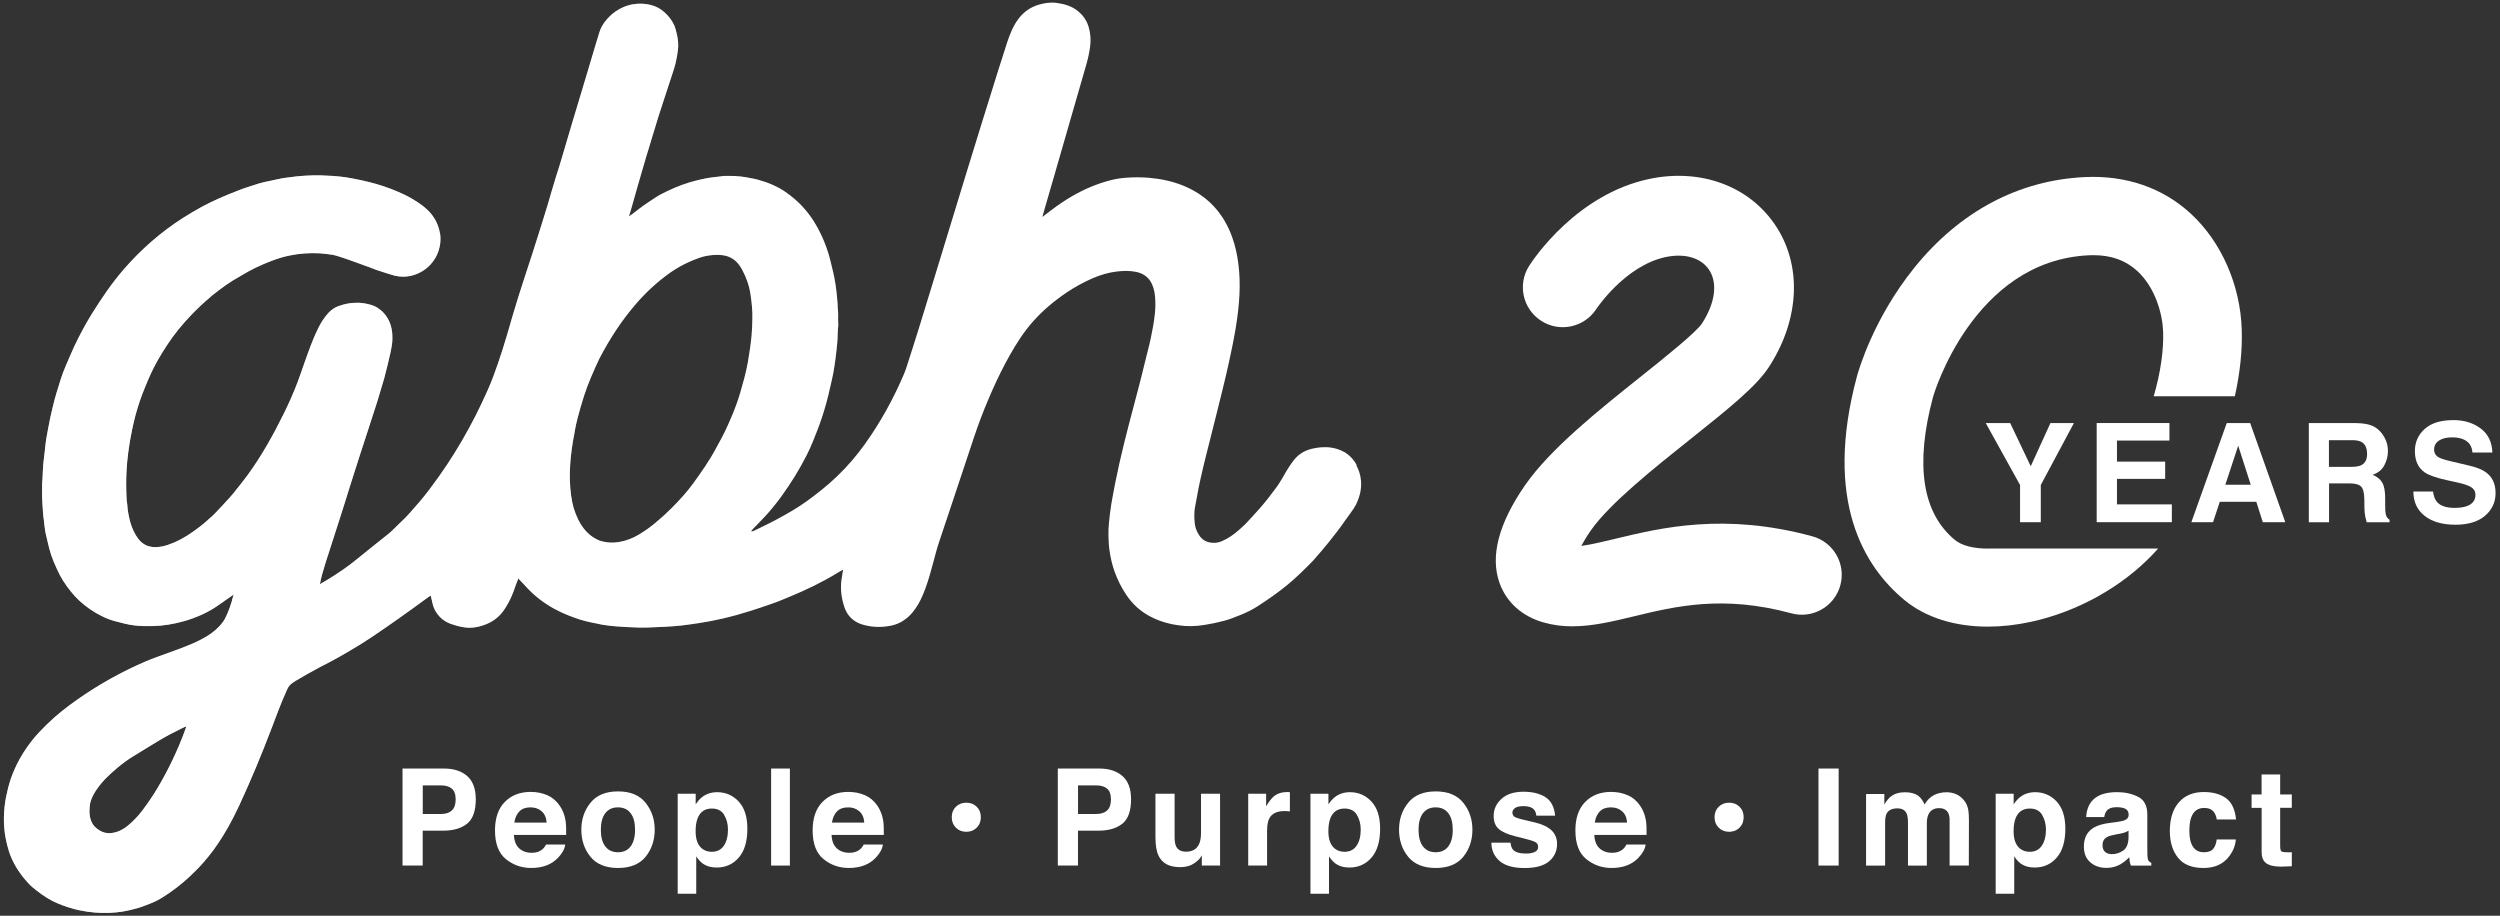 <?xml version="1.0" encoding="UTF-8"?> <svg xmlns="http://www.w3.org/2000/svg" xmlns:i="http://ns.adobe.com/AdobeIllustrator/10.0/" xmlns:xlink="http://www.w3.org/1999/xlink" id="Layer_1" data-name="Layer 1" version="1.1" viewBox="0 0 445 163"><rect x="0" y="0" width="445" height="163" fill="#333333" stroke="none"/><defs><style> .cls-1 { fill: url(#linear-gradient); } .cls-1, .cls-2 { stroke-width: 0px; } .cls-2 { fill: #fff; } .cls-3 { mask: url(#mask); } </style><linearGradient id="linear-gradient" x1=".81" y1="81.5" x2="242.38" y2="81.5" gradientUnits="userSpaceOnUse"><stop offset=".14" stop-color="#fff"></stop><stop offset=".91" stop-color="#000" stop-opacity="0"></stop></linearGradient><mask id="mask" x=".81" y=".5" width="241.57" height="162" maskUnits="userSpaceOnUse"><path class="cls-1" d="M241.5,82.78c-.22-.41-.49-.8-.8-1.15-.25-.29-.51-.53-.78-.74-.22-.17-.44-.32-.68-.45-1.69-.95-3.48-.84-3.48-.84,0,0,0,0,0,0-.41,0-.82.03-1.24.09-.2.03-.4.07-.59.1-1.44.27-2.66.9-3.58,2.06-.36.45-.69.92-1,1.41-.36.56-.68,1.13-1.01,1.71-.42.72-.86,1.43-1.37,2.09-.85,1.12-1.69,2.25-2.63,3.31-.87.99-1.77,1.97-2.68,2.93-.14.15-.29.27-.44.41-.21.19-.43.39-.64.58-.95.85-1.98,1.58-3.16,2.07-.65.27-1.32.33-2.02.21-.89-.15-1.53-.63-2-1.37-.41-.64-.67-1.34-.74-2.1-.11-1.09-.12-2.18.13-3.26.07-.31.13-.62.18-.93.44-2.61,1.05-5.18,1.69-7.75.67-2.68,1.36-5.35,2.02-8.03.7-2.85,1.43-5.69,2.05-8.55.44-2.02.87-4.05,1.21-6.09.33-1.99.58-3.98.68-6,.09-1.87.04-3.74-.2-5.6-.21-1.6-.55-3.18-1.1-4.69-1.55-4.32-4.43-7.41-8.7-9.15-1.98-.81-4.07-1.23-6.2-1.41-1.32-.11-2.65-.09-3.97,0-.89.06-1.77.19-2.64.41-2.5.63-4.85,1.63-7.07,2.93-1.22.71-2.39,1.51-3.52,2.36h0c-.28.22-.52.4-.73.56-.07.06-.15.12-.22.17-.04.03-.07.05-.11.08-.42.33-.62.48-.62.48.08-.3.25-.93.25-.93h0c.69-2.38,1.38-4.76,2.07-7.14,1.84-6.38,3.68-12.76,5.52-19.14.29-1.02.52-2.06.66-3.12.15-1.16.08-2.29-.24-3.42-.33-1.17-.98-2.13-1.93-2.9-1.09-.89-2.37-1.26-3.73-1.45-1.1-.16-2.17,0-3.24.31-1.43.42-2.59,1.22-3.51,2.38-.5.64-.91,1.33-1.24,2.06-.34.73-.62,1.49-.87,2.25-.52,1.61-1.04,3.23-1.55,4.85-3.98,12.67-7.85,25.38-11.72,38.08-1.54,5.06-3.09,10.12-4.73,15.15-.09.27-.19.54-.3.81-1.89,4.47-4.21,8.69-7.03,12.64-1.46,2.04-3.09,3.94-4.9,5.68-1.72,1.66-3.59,3.14-5.53,4.54-1.64,1.18-3.39,2.17-5.16,3.13-1.31.72-2.68,1.33-4.01,2.01-.15.08-.32.13-.48.18-.04.01-.1-.02-.15-.05,0,0,0-.06.01-.07.09-.11.18-.22.28-.32.8-.83,1.62-1.64,2.39-2.49.96-1.07,1.87-2.19,2.71-3.35,1.67-2.31,3.17-4.73,4.46-7.27.77-1.52,1.39-3.09,2-4.68.58-1.53,1.09-3.09,1.52-4.67.23-.86.45-1.72.64-2.6.19-.87.42-1.73.58-2.61.17-.93.31-1.87.43-2.81.13-.94.22-1.89.31-2.83.09-.94.03-1.9.16-2.84.01-.08,0-.17,0-.26-.03-.57-.04-1.15-.01-1.72,0-.2-.02-.4-.03-.6-.01-.2-.05-.4-.05-.6,0-.95-.14-1.89-.22-2.84-.05-.57-.15-1.14-.24-1.71-.19-1.28-.53-2.53-.83-3.79-.55-2.25-1.4-4.38-2.55-6.39-1.36-2.39-3.18-4.35-5.45-5.92-1.51-1.04-3.18-1.72-4.94-2.2-.69-.19-1.41-.29-2.11-.43-1.31-.25-2.63-.25-3.95-.23-.74.13-1.49.16-2.23.27-1.34.2-2.65.51-3.95.9-1.82.55-3.55,1.33-5.24,2.22-.18.09-.35.2-.52.31-1.06.69-2.12,1.38-3.13,2.15-.33.25-.66.5-.98.76-.05.04-.11.09-.18.14-.07.05-.14.11-.21.16-.02.02-.05.04-.08.05-.2.15-.37.26-.37.26.11-.3.3-.97.3-.97h0c.41-1.33.74-2.68,1.14-4.02.75-2.51,1.43-5.03,2.22-7.53.56-1.78,1.06-3.58,1.63-5.36.85-2.66,1.74-5.3,2.6-7.95.14-.44.28-.88.39-1.32.2-.84.36-1.69.46-2.54.05-.46.06-.92.02-1.38-.07-.78-.23-1.53-.44-2.28-.12-.45-.3-.87-.54-1.26-.51-.85-1.16-1.57-1.96-2.16-.36-.27-.76-.48-1.17-.64,0,0,0,0,0,0,0,0,0,0-.01,0-.09-.03-.17-.07-.26-.1-.11-.04-.22-.07-.33-.1-1.11-.31-3.6-.7-6.17.95-.1.06-.19.12-.28.18-.7.49-1.32,1.09-1.87,1.81-.44.58-.78,1.21-.99,1.9-.3.99-.6,1.98-.9,2.97-.31,1.02-.61,2.04-.91,3.06-.48,1.63-.97,3.25-1.46,4.88-.56,1.87-1.13,3.74-1.69,5.61-.51,1.71-1.01,3.42-1.51,5.13-.2.69-.41,1.38-.62,2.06-.46,1.48-.95,2.96-1.37,4.45-.69,2.46-1.47,4.9-2.23,7.34-.83,2.69-1.72,5.37-2.59,8.04-.71,2.16-1.4,4.32-2.04,6.5-.41,1.41-.81,2.82-1.23,4.22-.46,1.54-.95,3.08-1.47,4.6-.55,1.61-1.13,3.2-1.82,4.75-2.75,6.24-6.13,12.1-10.25,17.54-.1.14-.21.28-.31.41-1.02,1.36-2.13,2.64-3.27,3.9-.31.34-.61.69-.94,1.01-.76.75-1.52,1.49-2.29,2.23-.27.26-.56.5-.85.73-1.77,1.42-3.57,2.82-5.32,4.27-1.7,1.41-3.52,2.63-5.39,3.77,0,0-.01,0-.02.01-.49.3-1.27.75-1.27.75.03-.18.08-.41.14-.64,0-.01,0-.03,0-.04.01-.05.03-.11.04-.16.02-.06.03-.13.05-.19,0-.01,0-.02,0-.03.2-.79.2-.78.44-1.58h0c.17-.63.37-1.24.57-1.86,1.39-4.35,2.82-8.69,4.16-13.06.99-3.22,2.06-6.4,3.09-9.6.57-1.75,1.15-3.5,1.7-5.25.43-1.37.83-2.75,1.24-4.13.06-.19.1-.39.15-.58.37-1.45.75-2.89,1.05-4.36.16-.78.3-1.57.29-2.36.05-4.17-2.83-5.53-3.32-5.72-.12-.05-.24-.1-.36-.13-.69-.21-1.38-.36-2.09-.4,0,0,0,0,0,0,0,0-1.84-.16-3.64.52-.56.17-1.05.45-1.5.82-.07.05-.13.1-.19.16-.15.13-.26.24-.34.35-.39.42-.73.88-1.04,1.36-.46.73-.84,1.51-1.19,2.29-.58,1.29-1.07,2.6-1.55,3.93-.27.76-.53,1.52-.8,2.28-.29.81-.56,1.63-.87,2.44-.74,1.93-1.58,3.83-2.5,5.68-1.84,3.72-3.85,7.33-6.29,10.7-.47.65-.97,1.28-1.47,1.92-.73.93-1.45,1.86-2.27,2.71-.32.33-.61.68-.93,1.02-.51.54-1.02,1.09-1.55,1.62-.33.32-.7.6-1.03.91-.84.79-1.77,1.47-2.71,2.13-1.3.91-2.68,1.68-4.19,2.2-.88.31-1.77.49-2.71.43-.97-.06-1.78-.44-2.43-1.15-.23-.25-.44-.53-.62-.83-.45-.74-.81-1.53-1.04-2.36-.29-1.05-.51-2.12-.57-3.22,0-.17-.05-.34-.07-.51-.02-.23-.06-.46-.06-.69-.03-.78-.06-1.55-.06-2.33,0-.83.01-1.67.06-2.5.06-1.06.16-2.12.3-3.18.18-1.43.42-2.84.72-4.25.37-1.74.82-3.47,1.41-5.15.44-1.28.96-2.52,1.49-3.77.65-1.54,1.44-3.01,2.3-4.44,1.23-2.02,2.58-3.94,4.17-5.7,1.18-1.31,2.4-2.56,3.72-3.72.41-.36.82-.73,1.24-1.07,1.54-1.21,3.1-2.38,4.83-3.31.13-.07.25-.15.37-.22,1.6-.98,3.29-1.77,5.03-2.45,1.1-.43,2.23-.79,3.38-1.03,1.78-.38,3.58-.5,5.4-.41.58.03,1.14.13,1.71.18.46.04.91.13,1.35.27.74.23,1.48.47,2.21.73,1.17.41,2.33.83,3.49,1.26.43.16.85.32,1.27.49,1.08.38,3,.96,3.31,1.05.49.12,1.01.18,1.53.18.77,0,1.51-.13,2.19-.38,2.6-.92,4.47-3.41,4.47-6.35,0-.29-.02-.58-.06-.87-.03-.14-.06-.27-.1-.41-.02-.05-.02-.11-.03-.17-.15-.71-.43-1.37-.78-2-.18-.32-.38-.61-.59-.88-.49-.62-1.08-1.16-1.72-1.64-1.02-.75-2.1-1.41-3.25-1.95-1.56-.74-3.18-1.35-4.84-1.83-1.77-.51-3.57-.89-5.39-1.19-1.54-.25-3.09-.31-4.64-.37-.8-.03-1.61.02-2.41.05-.63.03-1.26.09-1.89.15-.51.05-1.02.15-1.54.2-.58.05-1.14.16-1.7.29-.39.09-.79.17-1.18.25-.73.15-1.47.29-2.18.51-1.23.39-2.47.77-3.68,1.24-2.22.87-4.43,1.78-6.53,2.93-1.11.61-2.2,1.25-3.27,1.93-3.98,2.54-7.5,5.62-10.59,9.18-2.1,2.42-3.89,5.06-5.59,7.77-.67,1.07-1.3,2.17-1.89,3.29-.45.87-.91,1.73-1.32,2.62-.53,1.15-1.02,2.32-1.52,3.48-.35.79-.65,1.6-.91,2.42-.5,1.59-1.01,3.18-1.39,4.8-.31,1.32-.62,2.63-.85,3.96-.12.68-.24,1.36-.37,2.04-.02.11-.03.23-.04.34-.08.74-.15,1.49-.25,2.23-.15,1.03-.25,2.05-.29,3.09-.02.43-.02.86-.06,1.29-.09.77-.06,1.55-.07,2.33-.01,1.09.07,2.18.14,3.27.02.32.05.63.08.95.08.66.18,1.31.24,1.97.04.46.13.91.23,1.36.11.51.24,1.01.35,1.51.33,1.46.78,2.89,1.44,4.24.04.08.07.16.1.24.64,1.52,1.53,2.9,2.57,4.18.45.56.94,1.1,1.46,1.58,1.21,1.12,2.56,2.05,4.04,2.78.75.37,1.52.68,2.33.89.59.15,1.17.31,1.75.45,1.04.25,2.09.38,3.16.42.63.02,1.26,0,1.89,0,1.82-.04,3.61-.35,5.36-.83,2.2-.61,4.28-1.52,6.17-2.82.83-.57,1.65-1.16,2.47-1.74,0,0,0,0,0,0l.34-.24s-.01.02-.1.31c-.34,1.38-.81,2.72-1.45,4-.12.23-.27.44-.42.65-.79,1.05-1.78,1.88-2.9,2.54-.79.46-1.61.89-2.46,1.25-1.46.62-2.93,1.18-4.43,1.7-1.38.49-2.77.98-4.11,1.56-4.18,1.81-8.14,4.03-11.88,6.64-1.96,1.37-3.84,2.84-5.55,4.52-.9.89-1.79,1.8-2.57,2.79-1.65,2.09-2.96,4.37-3.83,6.91-.36,1.07-.63,2.16-.84,3.25-.22,1.13-.34,2.27-.37,3.43-.03,1.36.07,2.7.35,4.03.16.73.32,1.46.55,2.17.62,1.89,1.63,3.55,2.91,5.05.52.61,1.07,1.21,1.73,1.68.12.08.22.18.33.27,1.16.91,2.38,1.71,3.75,2.27,1.25.51,2.53.93,3.86,1.21,1.76.37,3.53.52,5.32.45.75-.03,1.49-.1,2.23-.21.65-.09,1.3-.26,1.94-.41,1.1-.25,2.14-.65,3.18-1.07.75-.3,1.47-.67,2.15-1.1,1.73-1.09,3.35-2.34,4.84-3.74.82-.77,1.61-1.56,2.35-2.41.62-.72,1.23-1.45,1.79-2.21,1.84-2.52,3.34-5.24,4.65-8.06,2.07-4.46,3.95-9,5.7-13.6.87-2.28,1.7-4.58,2.72-6.81.29-.7.57-.98,1.04-1.33.16-.12.33-.23.51-.33,1.41-.83,2.83-1.66,4.28-2.42.61-.32,1.23-.62,1.84-.95,1.07-.56,2.11-1.17,3.16-1.77,1.42-.82,2.82-1.68,4.18-2.59,3.3-2.21,6.53-4.51,9.73-6.86.13-.09.25-.19.38-.28.12-.09.36-.26.51-.34,0,0,.06.26.15.68.06.27.12.54.18.81.2.86.62,1.61,1.22,2.25.56.6,1.23,1.03,2,1.31.76.27,1.53.48,2.33.61.69.12,1.38.11,2.06,0,.4-.06.79-.16,1.18-.28,1.59-.48,2.91-1.36,3.87-2.73.3-.42.56-.87.81-1.32.47-.86.85-1.76,1.16-2.69.13-.37.25-.75.41-1.12.04-.1.22-.55.22-.55l.08.09s.08.08.11.12l.09.09h0c.27.28.54.57.81.86.82.93,1.71,1.78,2.7,2.54,1.59,1.22,3.32,2.17,5.18,2.9,1.37.54,2.76,1,4.2,1.27.17.03.34.06.51.1,1.66.41,3.35.55,5.04.65.4.02.8.03,1.21.06,1.01.07,2.01.09,3.02.06,1.06-.03,2.13-.08,3.19-.14.95-.06,1.9-.11,2.84-.22,1.03-.12,2.05-.27,3.08-.42,1.45-.22,2.89-.5,4.32-.83,1.71-.39,3.4-.87,5.07-1.4,1.18-.37,2.35-.78,3.52-1.18.44-.15.87-.3,1.3-.47.67-.27,1.33-.55,1.99-.82,2.96-1.22,5.83-2.59,8.56-4.27.1-.06.2-.12.31-.18.02-.02.05-.03.08-.05.5-.28.6-.34.6-.34l-.1.62c-.05.33-.11.66-.16,1-.27,1.68-.06,3.34.45,4.94.51,1.61,1.59,2.72,3.23,3.21,1.66.5,3.34.55,5.04.22,1.13-.22,2.12-.71,2.99-1.45.35-.3.67-.63.96-.99.54-.68,1-1.4,1.38-2.18.33-.67.61-1.37.87-2.07.54-1.46.95-2.96,1.35-4.46.33-1.25.65-2.5,1.06-3.73.66-1.96,1.32-3.92,1.97-5.89,1.26-3.76,2.52-7.52,3.76-11.29.72-2.22,1.49-4.41,2.36-6.57.9-2.21,1.85-4.4,2.92-6.54,1.03-2.06,2.15-4.07,3.42-5.99,1.43-2.15,3.12-4.05,5.08-5.72,1.03-.88,2.1-1.7,3.23-2.45,1.46-.98,3-1.82,4.61-2.52,1.41-.61,2.86-1.04,4.39-1.21,1.12-.12,2.24-.15,3.35.08,1.44.3,2.43,1.11,2.95,2.5.22.6.35,1.22.41,1.85.09,1.03.08,2.07-.03,3.1-.16,1.49-.43,2.96-.74,4.42-.36,1.66-.82,3.29-1.21,4.94-.58,2.46-1.25,4.9-1.89,7.35-1.14,4.31-2.26,8.62-3.13,12.99-.27,1.38-.55,2.76-.78,4.15-.19,1.11-.3,2.22-.42,3.34-.08.77-.11,1.55-.09,2.33.02.89.06,1.78.19,2.66.19,1.26.46,2.49.89,3.68.52,1.47,1.21,2.85,2.08,4.15,1.08,1.62,2.45,2.89,4.15,3.81,1.25.67,2.56,1.14,3.96,1.43,1.54.31,3.07.44,4.63.29.43-.04.86-.1,1.28-.17,1.14-.18,2.26-.41,3.37-.71,1.06-.28,2.07-.69,3.08-1.1,1.04-.42,2.04-.93,2.99-1.54,1.76-1.15,3.49-2.34,5.12-3.67,1.65-1.35,3.16-2.85,4.65-4.37.08-.08.16-.17.23-.26.87-1,1.74-1.99,2.57-3.03,1-1.26,2-2.52,2.91-3.85.28-.4.57-.79.86-1.19.25-.35.5-.7.74-1.06.13-.2.25-.41.36-.63h0s0,0,0,0c.02-.03.03-.07.05-.1,1.49-3.11.77-5.51,0-6.9ZM33.04,129.69s-.01.04-.02.06c-.02.05-.04.1-.05.15l-.02.05h0c-1.3,3.56-2.93,6.97-4.86,10.24-.85,1.44-1.79,2.81-2.8,4.14-.75.99-1.61,1.88-2.57,2.67-.79.64-1.68,1.1-2.71,1.26-1.24.2-2.26-.25-3.13-1.1-.2-.2-.36-.42-.49-.67,0,0,0,0,0-.01,0,0,0,0,0,0-.06-.11-.11-.23-.16-.34-.01-.03-.02-.06-.03-.09,0-.01,0-.02-.01-.04-.18-.49-.22-.88-.22-.9-.07-.51-.05-1.06-.01-1.46.01-.15.03-.29.05-.44.02-.13.03-.2.03-.2,0,0,0,0,0,0,.17-.78.54-1.54,1.02-2.27.68-1.04,1.49-1.97,2.41-2.81.47-.43.93-.85,1.42-1.26.86-.73,1.76-1.39,2.71-1.98,1-.62,2.01-1.23,3.02-1.85.47-.28.94-.56,1.4-.85,1.49-.93,3.05-1.71,4.62-2.48,0,0,.02-.01.05-.02.01,0,.03-.01.04-.02.02,0,.04-.02.06-.03.09-.04.22-.09.4-.16l-.14.41ZM131.72,70.02c-.66,2.33-1.63,4.54-2.65,6.73-.4.86-.88,1.68-1.33,2.52-.07.13-.14.25-.21.38-1.17,2.25-2.64,4.32-4.12,6.37-1.17,1.61-2.51,3.07-3.92,4.48-.9.9-1.84,1.74-2.81,2.55-.93.78-1.91,1.48-2.95,2.1-1.09.66-2.28,1.11-3.53,1.33-1.03.18-2.07.13-3.08-.13-.3-.08-.6-.2-.88-.34-.95-.46-1.72-1.14-2.36-1.97-.32-.42-.6-.86-.84-1.33-.05-.1-.1-.19-.15-.29-.32-.66-.57-1.34-.79-2.04-.19-.68-.33-1.38-.43-2.1-.53-3.61-.13-7.59.57-11.11.03-.18.06-.36.09-.54.12-.71.28-1.41.46-2.11.35-1.37.74-2.72,1.17-4.06.34-1.07.74-2.11,1.17-3.15.02-.06.04-.09.04-.09h0c.46-1.11.96-2.21,1.47-3.3.04-.08.08-.15.12-.23,1.78-3.4,3.86-6.6,6.37-9.52,1.77-2.06,3.74-3.9,5.95-5.49,1.72-1.24,3.59-2.17,5.59-2.85.74-.25,1.5-.37,2.28-.44.58-.05,1.14-.04,1.72.04,1.13.17,2.07.68,2.78,1.58.25.32.47.65.66,1.01.74,1.38,1.26,2.84,1.48,4.39.21,1.45.38,2.91.33,4.38-.02.98-.05,1.95-.14,2.93-.15,1.58-.38,3.14-.65,4.7-.33,1.9-.87,3.75-1.4,5.6Z"></path></mask></defs><path class="cls-2" d="M241.5,82.78c-.22-.41-.49-.8-.8-1.15-.25-.29-.51-.53-.78-.74-.22-.17-.44-.32-.68-.45-1.69-.95-3.48-.84-3.48-.84,0,0,0,0,0,0-.41,0-.82.03-1.24.09-.2.03-.4.07-.59.1-1.44.27-2.66.9-3.58,2.06-.36.45-.69.92-1,1.41-.36.56-.68,1.13-1.01,1.71-.42.72-.86,1.43-1.37,2.09-.85,1.12-1.69,2.25-2.63,3.31-.87.99-1.77,1.97-2.68,2.93-.14.15-.29.27-.44.41-.21.19-.43.39-.64.58-.95.85-1.98,1.58-3.16,2.07-.65.27-1.32.33-2.02.21-.89-.15-1.53-.63-2-1.37-.41-.64-.67-1.34-.74-2.1-.11-1.09-.12-2.18.13-3.26.07-.31.13-.62.18-.93.44-2.61,1.05-5.18,1.69-7.75.67-2.68,1.36-5.35,2.02-8.03.7-2.85,1.43-5.69,2.05-8.55.44-2.02.87-4.05,1.21-6.09.33-1.99.58-3.98.68-6,.09-1.87.04-3.74-.2-5.6-.21-1.6-.55-3.18-1.1-4.69-1.55-4.32-4.43-7.41-8.7-9.15-1.98-.81-4.07-1.23-6.2-1.41-1.32-.11-2.65-.09-3.97,0-.89.06-1.77.19-2.64.41-2.5.63-4.85,1.63-7.07,2.93-1.22.71-2.39,1.51-3.52,2.36h0c-.28.22-.52.4-.73.56-.07.06-.15.12-.22.17-.04.03-.07.05-.11.08-.42.33-.62.48-.62.48.08-.3.25-.93.25-.93h0c.69-2.38,1.38-4.76,2.07-7.14,1.84-6.38,3.68-12.76,5.52-19.14.29-1.02.52-2.06.66-3.12.15-1.16.08-2.29-.24-3.42-.33-1.17-.98-2.13-1.93-2.9-1.09-.89-2.37-1.26-3.73-1.45-1.1-.16-2.17,0-3.24.31-1.43.42-2.59,1.22-3.51,2.38-.5.64-.91,1.33-1.24,2.06-.34.73-.62,1.49-.87,2.25-.52,1.61-1.04,3.23-1.55,4.85-3.98,12.67-7.85,25.38-11.72,38.08-1.54,5.06-3.09,10.12-4.73,15.15-.09.27-.19.54-.3.81-1.89,4.47-4.21,8.69-7.03,12.64-1.46,2.04-3.09,3.94-4.9,5.68-1.72,1.66-3.59,3.14-5.53,4.54-1.64,1.18-3.39,2.17-5.16,3.13-1.31.72-2.68,1.33-4.01,2.01-.15.08-.32.13-.48.18-.04.01-.1-.02-.15-.05,0,0,0-.06.01-.07.09-.11.18-.22.28-.32.8-.83,1.62-1.64,2.39-2.49.96-1.07,1.87-2.19,2.71-3.35,1.67-2.31,3.17-4.73,4.46-7.27.77-1.52,1.39-3.09,2-4.68.58-1.53,1.09-3.09,1.52-4.67.23-.86.45-1.72.64-2.6.19-.87.42-1.73.58-2.61.17-.93.31-1.87.43-2.81.13-.94.22-1.89.31-2.83.09-.94.03-1.9.16-2.84.01-.08,0-.17,0-.26-.03-.57-.04-1.15-.01-1.72,0-.2-.02-.4-.03-.6-.01-.2-.05-.4-.05-.6,0-.95-.14-1.89-.22-2.84-.05-.57-.15-1.14-.24-1.71-.19-1.28-.53-2.53-.83-3.79-.55-2.25-1.4-4.38-2.55-6.39-1.36-2.39-3.18-4.35-5.45-5.92-1.51-1.04-3.18-1.72-4.94-2.2-.69-.19-1.41-.29-2.11-.43-1.31-.25-2.63-.25-3.95-.23-.74.13-1.49.16-2.23.27-1.34.2-2.65.51-3.95.9-1.82.55-3.55,1.33-5.24,2.22-.18.09-.35.2-.52.31-1.06.69-2.12,1.38-3.13,2.15-.33.25-.66.5-.98.76-.05.04-.11.09-.18.14-.07.05-.14.11-.21.16-.02.02-.05.04-.08.05-.2.15-.37.26-.37.26.11-.3.3-.97.3-.97h0c.41-1.33.74-2.68,1.14-4.02.75-2.51,1.43-5.03,2.22-7.53.56-1.78,1.06-3.58,1.63-5.36.85-2.66,1.74-5.3,2.6-7.95.14-.44.28-.88.39-1.32.2-.84.36-1.69.46-2.54.05-.46.06-.92.02-1.38-.07-.78-.23-1.53-.44-2.28-.12-.45-.3-.87-.54-1.26-.51-.85-1.16-1.57-1.96-2.16-.36-.27-.76-.48-1.17-.64,0,0,0,0,0,0,0,0,0,0-.01,0-.09-.03-.17-.07-.26-.1-.11-.04-.22-.07-.33-.1-1.11-.31-3.6-.7-6.17.95-.1.06-.19.12-.28.18-.7.49-1.32,1.09-1.87,1.81-.44.58-.78,1.21-.99,1.9-.3.99-.6,1.98-.9,2.97-.31,1.02-.61,2.04-.91,3.06-.48,1.63-.97,3.25-1.46,4.88-.56,1.87-1.13,3.74-1.69,5.61-.51,1.71-1.01,3.42-1.51,5.13-.2.69-.41,1.38-.62,2.06-.46,1.48-.95,2.96-1.37,4.45-.69,2.46-1.47,4.9-2.23,7.34-.83,2.69-1.72,5.37-2.59,8.04-.71,2.16-1.4,4.32-2.04,6.5-.41,1.41-.81,2.82-1.23,4.22-.46,1.54-.95,3.08-1.47,4.6-.55,1.61-1.13,3.2-1.82,4.75-2.75,6.24-6.13,12.1-10.25,17.54-.1.14-.21.28-.31.41-1.02,1.36-2.13,2.64-3.27,3.9-.31.34-.61.69-.94,1.01-.76.75-1.52,1.49-2.29,2.23-.27.26-.56.5-.85.73-1.77,1.42-3.57,2.82-5.32,4.27-1.7,1.41-3.52,2.63-5.39,3.77,0,0-.01,0-.02.01-.49.3-1.27.75-1.27.75.03-.18.08-.41.14-.64,0-.01,0-.03,0-.04.01-.05.03-.11.04-.16.02-.06.03-.13.05-.19,0-.01,0-.02,0-.03.2-.79.2-.78.44-1.58h0c.17-.63.37-1.24.57-1.86,1.39-4.35,2.82-8.69,4.16-13.06.99-3.22,2.06-6.4,3.09-9.6.57-1.75,1.15-3.5,1.7-5.25.43-1.37.83-2.75,1.24-4.13.06-.19.1-.39.15-.58.37-1.45.75-2.89,1.05-4.36.16-.78.3-1.57.29-2.36.05-4.17-2.83-5.53-3.32-5.72-.12-.05-.24-.1-.36-.13-.69-.21-1.38-.36-2.09-.4,0,0,0,0,0,0,0,0-1.84-.16-3.64.52-.56.17-1.05.45-1.5.82-.07.05-.13.1-.19.16-.15.13-.26.24-.34.35-.39.42-.73.88-1.04,1.36-.46.73-.84,1.51-1.19,2.29-.58,1.29-1.07,2.6-1.55,3.93-.27.76-.53,1.52-.8,2.28-.29.81-.56,1.63-.87,2.44-.74,1.93-1.58,3.83-2.5,5.68-1.84,3.72-3.85,7.33-6.29,10.7-.47.65-.97,1.28-1.47,1.92-.73.93-1.45,1.86-2.27,2.71-.32.33-.61.68-.93,1.02-.51.54-1.02,1.09-1.55,1.62-.33.32-.7.6-1.03.91-.84.79-1.77,1.47-2.71,2.13-1.3.91-2.68,1.68-4.19,2.2-.88.31-1.77.49-2.71.43-.97-.06-1.78-.44-2.43-1.15-.23-.25-.44-.53-.62-.83-.45-.74-.81-1.53-1.04-2.36-.29-1.05-.51-2.12-.57-3.22,0-.17-.05-.34-.07-.51-.02-.23-.06-.46-.06-.69-.03-.78-.06-1.55-.06-2.33,0-.83.01-1.67.06-2.5.06-1.06.16-2.12.3-3.18.18-1.43.42-2.84.72-4.25.37-1.74.82-3.47,1.41-5.15.44-1.28.96-2.52,1.49-3.77.65-1.54,1.44-3.01,2.3-4.44,1.23-2.02,2.58-3.94,4.17-5.7,1.18-1.31,2.4-2.56,3.72-3.72.41-.36.82-.73,1.24-1.07,1.54-1.21,3.1-2.38,4.83-3.31.13-.07.25-.15.37-.22,1.6-.98,3.29-1.77,5.03-2.45,1.1-.43,2.23-.79,3.38-1.03,1.78-.38,3.58-.5,5.4-.41.58.03,1.14.13,1.71.18.46.04.91.13,1.35.27.74.23,1.48.47,2.21.73,1.17.41,2.33.83,3.49,1.26.43.16.85.32,1.27.49,1.08.38,3,.96,3.31,1.05.49.12,1.01.18,1.53.18.77,0,1.51-.13,2.19-.38,2.6-.92,4.47-3.41,4.47-6.35,0-.29-.02-.58-.06-.87-.03-.14-.06-.27-.1-.41-.02-.05-.02-.11-.03-.17-.15-.71-.43-1.37-.78-2-.18-.32-.38-.61-.59-.88-.49-.62-1.08-1.16-1.72-1.64-1.02-.75-2.1-1.41-3.25-1.95-1.56-.74-3.18-1.35-4.84-1.83-1.77-.51-3.57-.89-5.39-1.19-1.54-.25-3.09-.31-4.64-.37-.8-.03-1.61.02-2.41.05-.63.03-1.26.09-1.89.15-.51.05-1.02.15-1.54.2-.58.05-1.14.16-1.7.29-.39.09-.79.17-1.18.25-.73.15-1.47.29-2.18.51-1.23.39-2.47.77-3.68,1.24-2.22.87-4.43,1.78-6.53,2.93-1.11.61-2.2,1.25-3.27,1.93-3.98,2.54-7.5,5.62-10.59,9.18-2.1,2.42-3.89,5.06-5.59,7.77-.67,1.07-1.3,2.17-1.89,3.29-.45.87-.91,1.73-1.32,2.62-.53,1.15-1.02,2.32-1.52,3.48-.35.79-.65,1.6-.91,2.42-.5,1.59-1.01,3.18-1.39,4.8-.31,1.32-.62,2.63-.85,3.96-.12.68-.24,1.36-.37,2.04-.02.11-.03.23-.04.34-.08.74-.15,1.49-.25,2.23-.15,1.03-.25,2.05-.29,3.09-.02.43-.02.86-.06,1.29-.09.77-.06,1.55-.07,2.33-.01,1.09.07,2.18.14,3.27.02.32.05.63.08.95.08.66.18,1.31.24,1.97.04.46.13.91.23,1.36.11.51.24,1.01.35,1.51.33,1.46.78,2.89,1.44,4.24.04.08.07.16.1.24.64,1.52,1.53,2.9,2.57,4.18.45.56.94,1.1,1.46,1.58,1.21,1.12,2.56,2.05,4.04,2.78.75.37,1.52.68,2.33.89.59.15,1.17.31,1.75.45,1.04.25,2.09.38,3.16.42.63.02,1.26,0,1.89,0,1.82-.04,3.61-.35,5.36-.83,2.2-.61,4.28-1.52,6.17-2.82.83-.57,1.65-1.16,2.47-1.74,0,0,0,0,0,0l.34-.24s-.01.02-.1.31c-.34,1.38-.81,2.72-1.45,4-.12.23-.27.44-.42.65-.79,1.05-1.78,1.88-2.9,2.54-.79.46-1.61.89-2.46,1.25-1.46.62-2.93,1.18-4.43,1.7-1.38.49-2.77.98-4.11,1.56-4.18,1.81-8.14,4.03-11.88,6.64-1.96,1.37-3.84,2.84-5.55,4.52-.9.89-1.79,1.8-2.57,2.79-1.65,2.09-2.96,4.37-3.83,6.91-.36,1.07-.63,2.16-.84,3.25-.22,1.13-.34,2.27-.37,3.43-.03,1.36.07,2.7.35,4.03.16.73.32,1.46.55,2.17.62,1.89,1.63,3.55,2.91,5.05.52.61,1.07,1.21,1.73,1.68.12.08.22.18.33.27,1.16.91,2.38,1.71,3.75,2.27,1.25.51,2.53.93,3.86,1.21,1.76.37,3.53.52,5.32.45.75-.03,1.49-.1,2.23-.21.65-.09,1.3-.26,1.94-.41,1.1-.25,2.14-.65,3.18-1.07.75-.3,1.47-.67,2.15-1.1,1.73-1.09,3.35-2.34,4.84-3.74.82-.77,1.61-1.56,2.35-2.41.62-.72,1.23-1.45,1.79-2.21,1.84-2.52,3.34-5.24,4.65-8.06,2.07-4.46,3.95-9,5.7-13.6.87-2.28,1.7-4.58,2.72-6.81.29-.7.57-.98,1.04-1.33.16-.12.33-.23.51-.33,1.41-.83,2.83-1.66,4.28-2.42.61-.32,1.23-.62,1.84-.95,1.07-.56,2.11-1.17,3.16-1.77,1.42-.82,2.82-1.68,4.18-2.59,3.3-2.21,6.53-4.51,9.73-6.86.13-.09.25-.19.38-.28.12-.09.36-.26.51-.34,0,0,.06.26.15.68.06.27.12.54.18.81.2.86.62,1.61,1.22,2.25.56.6,1.23,1.03,2,1.31.76.27,1.53.48,2.33.61.69.12,1.38.11,2.06,0,.4-.06.79-.16,1.18-.28,1.59-.48,2.91-1.36,3.87-2.73.3-.42.56-.87.81-1.32.47-.86.85-1.76,1.16-2.69.13-.37.25-.75.41-1.12.04-.1.22-.55.22-.55l.08.09s.08.08.11.12l.09.09h0c.27.28.54.57.81.86.82.93,1.71,1.78,2.7,2.54,1.59,1.22,3.32,2.17,5.18,2.9,1.37.54,2.76,1,4.2,1.27.17.03.34.06.51.1,1.66.41,3.35.55,5.04.65.4.02.8.03,1.21.06,1.01.07,2.01.09,3.02.06,1.06-.03,2.13-.08,3.19-.14.95-.06,1.9-.11,2.84-.22,1.03-.12,2.05-.27,3.08-.42,1.45-.22,2.89-.5,4.32-.83,1.71-.39,3.4-.87,5.07-1.4,1.18-.37,2.35-.78,3.52-1.18.44-.15.87-.3,1.3-.47.67-.27,1.33-.55,1.99-.82,2.96-1.22,5.83-2.59,8.56-4.27.1-.06.2-.12.31-.18.02-.02.05-.03.08-.05.5-.28.6-.34.6-.34l-.1.62c-.05.33-.11.66-.16,1-.27,1.68-.06,3.34.45,4.94.51,1.61,1.59,2.72,3.23,3.21,1.66.5,3.34.55,5.04.22,1.13-.22,2.12-.71,2.99-1.45.35-.3.67-.63.96-.99.54-.68,1-1.4,1.38-2.18.33-.67.61-1.37.87-2.07.54-1.46.95-2.96,1.35-4.46.33-1.25.65-2.5,1.06-3.73.66-1.96,1.32-3.92,1.97-5.89,1.26-3.76,2.52-7.52,3.76-11.29.72-2.22,1.49-4.41,2.36-6.57.9-2.21,1.85-4.4,2.92-6.54,1.03-2.06,2.15-4.07,3.42-5.99,1.43-2.15,3.12-4.05,5.08-5.72,1.03-.88,2.1-1.7,3.23-2.45,1.46-.98,3-1.82,4.61-2.52,1.41-.61,2.86-1.04,4.39-1.21,1.12-.12,2.24-.15,3.35.08,1.44.3,2.43,1.11,2.95,2.5.22.6.35,1.22.41,1.85.09,1.03.08,2.07-.03,3.1-.16,1.49-.43,2.96-.74,4.42-.36,1.66-.82,3.29-1.21,4.94-.58,2.46-1.25,4.9-1.89,7.35-1.14,4.31-2.26,8.62-3.13,12.99-.27,1.38-.55,2.76-.78,4.15-.19,1.11-.3,2.22-.42,3.34-.08.77-.11,1.55-.09,2.33.02.89.06,1.78.19,2.66.19,1.26.46,2.49.89,3.68.52,1.47,1.21,2.85,2.08,4.15,1.08,1.62,2.45,2.89,4.15,3.81,1.25.67,2.56,1.14,3.96,1.43,1.54.31,3.07.44,4.63.29.43-.04.86-.1,1.28-.17,1.14-.18,2.26-.41,3.37-.71,1.06-.28,2.07-.69,3.08-1.1,1.04-.42,2.04-.93,2.99-1.54,1.76-1.15,3.49-2.34,5.12-3.67,1.65-1.35,3.16-2.85,4.65-4.37.08-.08.16-.17.23-.26.87-1,1.74-1.99,2.57-3.03,1-1.26,2-2.52,2.91-3.85.28-.4.57-.79.86-1.19.25-.35.5-.7.74-1.06.13-.2.25-.41.36-.63h0s0,0,0,0c.02-.03.03-.07.05-.1,1.49-3.11.77-5.51,0-6.9ZM33.04,129.69s-.01.04-.02.06c-.02.05-.04.1-.05.15l-.02.05h0c-1.3,3.56-2.93,6.97-4.86,10.24-.85,1.44-1.79,2.81-2.8,4.14-.75.99-1.61,1.88-2.57,2.67-.79.64-1.68,1.1-2.71,1.26-1.24.2-2.26-.25-3.13-1.1-.2-.2-.36-.42-.49-.67,0,0,0,0,0-.01,0,0,0,0,0,0-.06-.11-.11-.23-.16-.34-.01-.03-.02-.06-.03-.09,0-.01,0-.02-.01-.04-.18-.49-.22-.88-.22-.9-.07-.51-.05-1.06-.01-1.46.01-.15.03-.29.05-.44.02-.13.03-.2.03-.2,0,0,0,0,0,0,.17-.78.54-1.54,1.02-2.27.68-1.04,1.49-1.97,2.41-2.81.47-.43.93-.85,1.42-1.26.86-.73,1.76-1.39,2.71-1.98,1-.62,2.01-1.23,3.02-1.85.47-.28.94-.56,1.4-.85,1.49-.93,3.05-1.71,4.62-2.48,0,0,.02-.01.05-.02.01,0,.03-.01.04-.02.02,0,.04-.02.06-.03.09-.04.22-.09.4-.16l-.14.41ZM131.72,70.02c-.66,2.33-1.63,4.54-2.65,6.73-.4.86-.88,1.68-1.33,2.52-.07.13-.14.25-.21.38-1.17,2.25-2.64,4.32-4.12,6.37-1.17,1.61-2.51,3.07-3.92,4.48-.9.9-1.84,1.74-2.81,2.55-.93.78-1.91,1.48-2.95,2.1-1.09.66-2.28,1.11-3.53,1.33-1.03.18-2.07.13-3.08-.13-.3-.08-.6-.2-.88-.34-.95-.46-1.72-1.14-2.36-1.97-.32-.42-.6-.86-.84-1.33-.05-.1-.1-.19-.15-.29-.32-.66-.57-1.34-.79-2.04-.19-.68-.33-1.38-.43-2.1-.53-3.61-.13-7.59.57-11.11.03-.18.06-.36.09-.54.12-.71.28-1.41.46-2.11.35-1.37.74-2.72,1.17-4.06.34-1.07.74-2.11,1.17-3.15.02-.06.04-.09.04-.09h0c.46-1.11.96-2.21,1.47-3.3.04-.08.08-.15.12-.23,1.78-3.4,3.86-6.6,6.37-9.52,1.77-2.06,3.74-3.9,5.95-5.49,1.72-1.24,3.59-2.17,5.59-2.85.74-.25,1.5-.37,2.28-.44.58-.05,1.14-.04,1.72.04,1.13.17,2.07.68,2.78,1.58.25.32.47.65.66,1.01.74,1.38,1.26,2.84,1.48,4.39.21,1.45.38,2.91.33,4.38-.02.98-.05,1.95-.14,2.93-.15,1.58-.38,3.14-.65,4.7-.33,1.9-.87,3.75-1.4,5.6Z"></path><g class="cls-3"><path class="cls-2" d="M241.5,82.78c-.22-.41-.49-.8-.8-1.15-.25-.29-.51-.53-.78-.74-.22-.17-.44-.32-.68-.45-1.69-.95-3.48-.84-3.48-.84,0,0,0,0,0,0-.41,0-.82.03-1.24.09-.2.03-.4.07-.59.1-1.44.27-2.66.9-3.58,2.06-.36.45-.69.92-1,1.41-.36.56-.68,1.13-1.01,1.71-.42.72-.86,1.43-1.37,2.09-.85,1.12-1.69,2.25-2.63,3.31-.87.99-1.77,1.97-2.68,2.93-.14.15-.29.27-.44.41-.21.19-.43.39-.64.58-.95.85-1.98,1.58-3.16,2.07-.65.27-1.32.33-2.02.21-.89-.15-1.53-.63-2-1.37-.41-.64-.67-1.34-.74-2.1-.11-1.09-.12-2.18.13-3.26.07-.31.13-.62.18-.93.44-2.61,1.05-5.18,1.69-7.75.67-2.68,1.36-5.35,2.02-8.03.7-2.85,1.43-5.69,2.05-8.55.44-2.02.87-4.05,1.21-6.09.33-1.99.58-3.98.68-6,.09-1.87.04-3.74-.2-5.6-.21-1.6-.55-3.18-1.1-4.69-1.55-4.32-4.43-7.41-8.7-9.15-1.98-.81-4.07-1.23-6.2-1.41-1.32-.11-2.65-.09-3.97,0-.89.06-1.77.19-2.64.41-2.5.63-4.85,1.63-7.07,2.93-1.22.71-2.39,1.51-3.52,2.36h0c-.28.22-.52.4-.73.56-.07.06-.15.12-.22.17-.04.03-.07.05-.11.08-.42.33-.62.48-.62.48.08-.3.25-.93.25-.93h0c.69-2.38,1.38-4.76,2.07-7.14,1.84-6.38,3.68-12.76,5.52-19.14.29-1.02.52-2.06.66-3.12.15-1.16.08-2.29-.24-3.42-.33-1.17-.98-2.13-1.93-2.9-1.09-.89-2.37-1.26-3.73-1.45-1.1-.16-2.17,0-3.24.31-1.43.42-2.59,1.22-3.51,2.38-.5.64-.91,1.33-1.24,2.06-.34.73-.62,1.49-.87,2.25-.52,1.61-1.04,3.23-1.55,4.85-3.98,12.67-7.85,25.38-11.72,38.08-1.54,5.06-3.09,10.12-4.73,15.15-.09.27-.19.54-.3.81-1.89,4.47-4.21,8.69-7.03,12.64-1.46,2.04-3.09,3.94-4.9,5.68-1.72,1.66-3.59,3.14-5.53,4.54-1.64,1.18-3.39,2.17-5.16,3.13-1.31.72-2.68,1.33-4.01,2.01-.15.08-.32.13-.48.18-.04.01-.1-.02-.15-.05,0,0,0-.06.01-.07.09-.11.18-.22.28-.32.8-.83,1.62-1.64,2.39-2.49.96-1.07,1.87-2.19,2.71-3.35,1.67-2.31,3.17-4.73,4.46-7.27.77-1.52,1.39-3.09,2-4.68.58-1.53,1.09-3.09,1.52-4.67.23-.86.45-1.72.64-2.6.19-.87.42-1.73.58-2.61.17-.93.31-1.87.43-2.81.13-.94.22-1.89.31-2.83.09-.94.03-1.9.16-2.84.01-.08,0-.17,0-.26-.03-.57-.04-1.15-.01-1.72,0-.2-.02-.4-.03-.6-.01-.2-.05-.4-.05-.6,0-.95-.14-1.89-.22-2.84-.05-.57-.15-1.14-.24-1.71-.19-1.28-.53-2.53-.83-3.79-.55-2.25-1.4-4.38-2.55-6.39-1.36-2.39-3.18-4.35-5.45-5.92-1.51-1.04-3.18-1.72-4.94-2.2-.69-.19-1.41-.29-2.11-.43-1.31-.25-2.63-.25-3.95-.23-.74.13-1.49.16-2.23.27-1.34.2-2.65.51-3.95.9-1.82.55-3.55,1.33-5.24,2.22-.18.09-.35.2-.52.31-1.06.69-2.12,1.38-3.13,2.15-.33.25-.66.5-.98.76-.05.04-.11.09-.18.14-.07.05-.14.11-.21.16-.02.02-.05.04-.08.05-.2.15-.37.26-.37.26.11-.3.3-.97.3-.97h0c.41-1.33.74-2.68,1.14-4.02.75-2.51,1.43-5.03,2.22-7.53.56-1.78,1.06-3.58,1.63-5.36.85-2.66,1.74-5.3,2.6-7.95.14-.44.28-.88.39-1.32.2-.84.36-1.69.46-2.54.05-.46.06-.92.02-1.38-.07-.78-.23-1.53-.44-2.28-.12-.45-.3-.87-.54-1.26-.51-.85-1.16-1.57-1.96-2.16-.36-.27-.76-.48-1.17-.64,0,0,0,0,0,0,0,0,0,0-.01,0-.09-.03-.17-.07-.26-.1-.11-.04-.22-.07-.33-.1-1.11-.31-3.6-.7-6.17.95-.1.06-.19.12-.28.18-.7.49-1.32,1.09-1.87,1.81-.44.58-.78,1.21-.99,1.9-.3.99-.6,1.98-.9,2.97-.31,1.02-.61,2.04-.91,3.06-.48,1.63-.97,3.25-1.46,4.88-.56,1.87-1.13,3.74-1.69,5.61-.51,1.71-1.01,3.42-1.51,5.13-.2.69-.41,1.38-.62,2.06-.46,1.48-.95,2.96-1.37,4.45-.69,2.46-1.47,4.9-2.23,7.34-.83,2.69-1.72,5.37-2.59,8.04-.71,2.16-1.4,4.32-2.04,6.5-.41,1.41-.81,2.82-1.23,4.22-.46,1.54-.95,3.08-1.47,4.6-.55,1.61-1.13,3.2-1.82,4.75-2.75,6.24-6.13,12.1-10.25,17.54-.1.14-.21.28-.31.41-1.02,1.36-2.13,2.64-3.27,3.9-.31.34-.61.69-.94,1.01-.76.75-1.52,1.49-2.29,2.23-.27.26-.56.5-.85.73-1.77,1.42-3.57,2.82-5.32,4.27-1.7,1.41-3.52,2.63-5.39,3.77,0,0-.01,0-.02.01-.49.3-1.27.75-1.27.75.03-.18.08-.41.14-.64,0-.01,0-.03,0-.04.01-.05.03-.11.04-.16.02-.06.03-.13.05-.19,0-.01,0-.02,0-.03.2-.79.2-.78.44-1.58h0c.17-.63.37-1.24.57-1.86,1.39-4.35,2.82-8.69,4.16-13.06.99-3.22,2.06-6.4,3.09-9.6.57-1.75,1.15-3.5,1.7-5.25.43-1.37.83-2.75,1.24-4.13.06-.19.1-.39.15-.58.37-1.45.75-2.89,1.05-4.36.16-.78.3-1.57.29-2.36.05-4.17-2.83-5.53-3.32-5.72-.12-.05-.24-.1-.36-.13-.69-.21-1.38-.36-2.09-.4,0,0,0,0,0,0,0,0-1.84-.16-3.64.52-.56.17-1.05.45-1.5.82-.07.05-.13.1-.19.16-.15.13-.26.24-.34.35-.39.42-.73.88-1.04,1.36-.46.73-.84,1.51-1.19,2.29-.58,1.29-1.07,2.6-1.55,3.93-.27.76-.53,1.52-.8,2.28-.29.81-.56,1.63-.87,2.44-.74,1.93-1.58,3.83-2.5,5.68-1.84,3.72-3.85,7.33-6.29,10.7-.47.65-.97,1.28-1.47,1.92-.73.93-1.45,1.86-2.27,2.71-.32.33-.61.68-.93,1.02-.51.54-1.02,1.09-1.55,1.62-.33.32-.7.6-1.03.91-.84.79-1.77,1.47-2.71,2.13-1.3.91-2.68,1.68-4.19,2.2-.88.31-1.77.49-2.71.43-.97-.06-1.78-.44-2.43-1.15-.23-.25-.44-.53-.62-.83-.45-.74-.81-1.53-1.04-2.36-.29-1.05-.51-2.12-.57-3.22,0-.17-.05-.34-.07-.51-.02-.23-.06-.46-.06-.69-.03-.78-.06-1.55-.06-2.33,0-.83.01-1.67.06-2.5.06-1.06.16-2.12.3-3.18.18-1.43.42-2.84.72-4.25.37-1.74.82-3.47,1.41-5.15.44-1.28.96-2.52,1.49-3.77.65-1.54,1.44-3.01,2.3-4.44,1.23-2.02,2.58-3.94,4.17-5.7,1.18-1.31,2.4-2.56,3.72-3.72.41-.36.82-.73,1.24-1.07,1.54-1.21,3.1-2.38,4.83-3.31.13-.07.25-.15.37-.22,1.6-.98,3.29-1.77,5.03-2.45,1.1-.43,2.23-.79,3.38-1.03,1.78-.38,3.58-.5,5.4-.41.58.03,1.14.13,1.71.18.46.04.91.13,1.35.27.74.23,1.48.47,2.21.73,1.17.41,2.33.83,3.49,1.26.43.16.85.32,1.27.49,1.08.38,3,.96,3.31,1.05.49.12,1.01.18,1.53.18.77,0,1.51-.13,2.19-.38,2.6-.92,4.47-3.41,4.47-6.35,0-.29-.02-.58-.06-.87-.03-.14-.06-.27-.1-.41-.02-.05-.02-.11-.03-.17-.15-.71-.43-1.37-.78-2-.18-.32-.38-.61-.59-.88-.49-.62-1.08-1.16-1.72-1.64-1.02-.75-2.1-1.41-3.25-1.95-1.56-.74-3.18-1.35-4.84-1.83-1.77-.51-3.57-.89-5.39-1.19-1.54-.25-3.09-.31-4.64-.37-.8-.03-1.61.02-2.41.05-.63.03-1.26.09-1.89.15-.51.05-1.02.15-1.54.2-.58.05-1.14.16-1.7.29-.39.09-.79.17-1.18.25-.73.15-1.47.29-2.18.51-1.23.39-2.47.77-3.68,1.24-2.22.87-4.43,1.78-6.53,2.93-1.11.61-2.2,1.25-3.27,1.93-3.98,2.54-7.5,5.62-10.59,9.18-2.1,2.42-3.89,5.06-5.59,7.77-.67,1.07-1.3,2.17-1.89,3.29-.45.87-.91,1.73-1.32,2.62-.53,1.15-1.02,2.32-1.52,3.48-.35.79-.65,1.6-.91,2.42-.5,1.59-1.01,3.18-1.39,4.8-.31,1.32-.62,2.63-.85,3.96-.12.68-.24,1.36-.37,2.04-.02.11-.03.23-.04.34-.08.74-.15,1.49-.25,2.23-.15,1.03-.25,2.05-.29,3.09-.02.43-.02.86-.06,1.29-.09.77-.06,1.55-.07,2.33-.01,1.09.07,2.18.14,3.27.02.32.05.63.08.95.08.66.18,1.31.24,1.97.04.46.13.91.23,1.36.11.51.24,1.01.35,1.51.33,1.46.78,2.89,1.44,4.24.04.08.07.16.1.24.64,1.52,1.53,2.9,2.57,4.18.45.56.94,1.1,1.46,1.58,1.21,1.12,2.56,2.05,4.04,2.78.75.37,1.52.68,2.33.89.59.15,1.17.31,1.75.45,1.04.25,2.09.38,3.16.42.63.02,1.26,0,1.89,0,1.82-.04,3.61-.35,5.36-.83,2.2-.61,4.28-1.52,6.17-2.82.83-.57,1.65-1.16,2.47-1.74,0,0,0,0,0,0l.34-.24s-.01.02-.1.31c-.34,1.38-.81,2.72-1.45,4-.12.23-.27.44-.42.65-.79,1.05-1.78,1.88-2.9,2.54-.79.46-1.61.89-2.46,1.25-1.46.62-2.93,1.18-4.43,1.7-1.38.49-2.77.98-4.11,1.56-4.18,1.81-8.14,4.03-11.88,6.64-1.96,1.37-3.84,2.84-5.55,4.52-.9.89-1.79,1.8-2.57,2.79-1.65,2.09-2.96,4.37-3.83,6.91-.36,1.07-.63,2.16-.84,3.25-.22,1.13-.34,2.27-.37,3.43-.03,1.36.07,2.7.35,4.03.16.73.32,1.46.55,2.17.62,1.89,1.63,3.55,2.91,5.05.52.61,1.07,1.21,1.73,1.68.12.08.22.18.33.27,1.16.91,2.38,1.71,3.75,2.27,1.25.51,2.53.93,3.86,1.21,1.76.37,3.53.52,5.32.45.75-.03,1.49-.1,2.23-.21.65-.09,1.3-.26,1.94-.41,1.1-.25,2.14-.65,3.18-1.07.75-.3,1.47-.67,2.15-1.1,1.73-1.09,3.35-2.34,4.84-3.74.82-.77,1.61-1.56,2.35-2.41.62-.72,1.23-1.45,1.79-2.21,1.84-2.52,3.34-5.24,4.65-8.06,2.07-4.46,3.95-9,5.7-13.6.87-2.28,1.7-4.58,2.72-6.81.29-.7.57-.98,1.04-1.33.16-.12.33-.23.51-.33,1.41-.83,2.83-1.66,4.28-2.42.61-.32,1.23-.62,1.84-.95,1.07-.56,2.11-1.17,3.16-1.77,1.42-.82,2.82-1.68,4.18-2.59,3.3-2.21,6.53-4.51,9.73-6.86.13-.09.25-.19.38-.28.12-.09.36-.26.51-.34,0,0,.06.26.15.68.06.27.12.54.18.81.2.86.62,1.61,1.22,2.25.56.6,1.23,1.03,2,1.31.76.27,1.53.48,2.33.61.69.12,1.38.11,2.06,0,.4-.06.79-.16,1.18-.28,1.59-.48,2.91-1.36,3.87-2.73.3-.42.56-.87.81-1.32.47-.86.85-1.76,1.16-2.69.13-.37.25-.75.41-1.12.04-.1.22-.55.22-.55l.08.09s.08.08.11.12l.09.09h0c.27.28.54.57.81.86.82.93,1.71,1.78,2.7,2.54,1.59,1.22,3.32,2.17,5.18,2.9,1.37.54,2.76,1,4.2,1.27.17.03.34.06.51.1,1.66.41,3.35.55,5.04.65.4.02.8.03,1.21.06,1.01.07,2.01.09,3.02.06,1.06-.03,2.13-.08,3.19-.14.95-.06,1.9-.11,2.84-.22,1.03-.12,2.05-.27,3.08-.42,1.45-.22,2.89-.5,4.32-.83,1.71-.39,3.4-.87,5.07-1.4,1.18-.37,2.35-.78,3.52-1.18.44-.15.87-.3,1.3-.47.67-.27,1.33-.55,1.99-.82,2.96-1.22,5.83-2.59,8.56-4.27.1-.06.2-.12.31-.18.02-.02.05-.03.08-.05.5-.28.6-.34.6-.34l-.1.62c-.05.33-.11.66-.16,1-.27,1.68-.06,3.34.45,4.94.51,1.61,1.59,2.72,3.23,3.21,1.66.5,3.34.55,5.04.22,1.13-.22,2.12-.71,2.99-1.45.35-.3.67-.63.96-.99.54-.68,1-1.4,1.38-2.18.33-.67.61-1.37.87-2.07.54-1.46.95-2.96,1.35-4.46.33-1.25.65-2.5,1.06-3.73.66-1.96,1.32-3.92,1.97-5.89,1.26-3.76,2.52-7.52,3.76-11.29.72-2.22,1.49-4.41,2.36-6.57.9-2.21,1.85-4.4,2.92-6.54,1.03-2.06,2.15-4.07,3.42-5.99,1.43-2.15,3.12-4.05,5.08-5.72,1.03-.88,2.1-1.7,3.23-2.45,1.46-.98,3-1.82,4.61-2.52,1.41-.61,2.86-1.04,4.39-1.21,1.12-.12,2.24-.15,3.35.08,1.44.3,2.43,1.11,2.95,2.5.22.6.35,1.22.41,1.85.09,1.03.08,2.07-.03,3.1-.16,1.49-.43,2.96-.74,4.42-.36,1.66-.82,3.29-1.21,4.94-.58,2.46-1.25,4.9-1.89,7.35-1.14,4.31-2.26,8.62-3.13,12.99-.27,1.38-.55,2.76-.78,4.15-.19,1.11-.3,2.22-.42,3.34-.08.77-.11,1.55-.09,2.33.02.89.06,1.78.19,2.66.19,1.26.46,2.49.89,3.68.52,1.47,1.21,2.85,2.08,4.15,1.08,1.62,2.45,2.89,4.15,3.81,1.25.67,2.56,1.14,3.96,1.43,1.54.31,3.07.44,4.63.29.43-.04.86-.1,1.28-.17,1.14-.18,2.26-.41,3.37-.71,1.06-.28,2.07-.69,3.08-1.1,1.04-.42,2.04-.93,2.99-1.54,1.76-1.15,3.49-2.34,5.12-3.67,1.65-1.35,3.16-2.85,4.65-4.37.08-.08.16-.17.23-.26.87-1,1.74-1.99,2.57-3.03,1-1.26,2-2.52,2.91-3.85.28-.4.57-.79.86-1.19.25-.35.5-.7.74-1.06.13-.2.25-.41.36-.63h0s0,0,0,0c.02-.03.03-.07.05-.1,1.49-3.11.77-5.51,0-6.9ZM33.04,129.69s-.01.04-.02.06c-.02.05-.04.1-.05.15l-.02.05h0c-1.3,3.56-2.93,6.97-4.86,10.24-.85,1.44-1.79,2.81-2.8,4.14-.75.99-1.61,1.88-2.57,2.67-.79.64-1.68,1.1-2.71,1.26-1.24.2-2.26-.25-3.13-1.1-.2-.2-.36-.42-.49-.67,0,0,0,0,0-.01,0,0,0,0,0,0-.06-.11-.11-.23-.16-.34-.01-.03-.02-.06-.03-.09,0-.01,0-.02-.01-.04-.18-.49-.22-.88-.22-.9-.07-.51-.05-1.06-.01-1.46.01-.15.03-.29.05-.44.02-.13.03-.2.03-.2,0,0,0,0,0,0,.17-.78.54-1.54,1.02-2.27.68-1.04,1.49-1.97,2.41-2.81.47-.43.93-.85,1.42-1.26.86-.73,1.76-1.39,2.71-1.98,1-.62,2.01-1.23,3.02-1.85.47-.28.94-.56,1.4-.85,1.49-.93,3.05-1.71,4.62-2.48,0,0,.02-.01.05-.02.01,0,.03-.01.04-.02.02,0,.04-.02.06-.03.09-.04.22-.09.4-.16l-.14.41ZM131.72,70.02c-.66,2.33-1.63,4.54-2.65,6.73-.4.86-.88,1.68-1.33,2.52-.07.13-.14.25-.21.38-1.17,2.25-2.64,4.32-4.12,6.37-1.17,1.61-2.51,3.07-3.92,4.48-.9.9-1.84,1.74-2.81,2.55-.93.78-1.91,1.48-2.95,2.1-1.09.66-2.28,1.11-3.53,1.33-1.03.18-2.07.13-3.08-.13-.3-.08-.6-.2-.88-.34-.95-.46-1.72-1.14-2.36-1.97-.32-.42-.6-.86-.84-1.33-.05-.1-.1-.19-.15-.29-.32-.66-.57-1.34-.79-2.04-.19-.68-.33-1.38-.43-2.1-.53-3.61-.13-7.59.57-11.11.03-.18.06-.36.09-.54.12-.71.28-1.41.46-2.11.35-1.37.74-2.72,1.17-4.06.34-1.07.74-2.11,1.17-3.15.02-.06.04-.09.04-.09h0c.46-1.11.96-2.21,1.47-3.3.04-.08.08-.15.12-.23,1.78-3.4,3.86-6.6,6.37-9.52,1.77-2.06,3.74-3.9,5.95-5.49,1.72-1.24,3.59-2.17,5.59-2.85.74-.25,1.5-.37,2.28-.44.58-.05,1.14-.04,1.72.04,1.13.17,2.07.68,2.78,1.58.25.32.47.65.66,1.01.74,1.38,1.26,2.84,1.48,4.39.21,1.45.38,2.91.33,4.38-.02.98-.05,1.95-.14,2.93-.15,1.58-.38,3.14-.65,4.7-.33,1.9-.87,3.75-1.4,5.6Z"></path></g><g><path class="cls-2" d="M83.17,146.59c-1.01.84-2.46,1.27-4.33,1.27h-3.6v6.21h-3.59v-17.27h7.42c1.71,0,3.07.45,4.09,1.34,1.02.89,1.53,2.27,1.53,4.14,0,2.04-.51,3.48-1.52,4.32ZM80.42,140.37c-.46-.38-1.1-.57-1.92-.57h-3.25v5.09h3.25c.82,0,1.46-.21,1.92-.62.46-.41.69-1.07.69-1.97s-.23-1.54-.69-1.92Z"></path><path class="cls-2" d="M97.44,141.55c.89.4,1.63,1.03,2.21,1.89.52.76.86,1.64,1.02,2.64.09.59.13,1.43.11,2.54h-9.3c.05,1.28.5,2.18,1.34,2.7.51.32,1.12.48,1.84.48.76,0,1.38-.2,1.85-.59.26-.21.49-.5.69-.88h3.41c-.09.76-.5,1.53-1.24,2.31-1.14,1.24-2.75,1.86-4.81,1.86-1.7,0-3.2-.52-4.5-1.57s-1.95-2.75-1.95-5.11c0-2.21.59-3.91,1.76-5.09,1.17-1.18,2.7-1.77,4.57-1.77,1.11,0,2.11.2,3,.6ZM92.44,144.44c-.47.49-.77,1.15-.89,1.98h5.75c-.06-.89-.36-1.56-.89-2.02-.53-.46-1.19-.69-1.98-.69-.86,0-1.52.24-1.99.73Z"></path><path class="cls-2" d="M114.92,152.5c-1.08,1.33-2.72,2-4.91,2s-3.83-.67-4.91-2c-1.08-1.33-1.62-2.93-1.62-4.81s.54-3.44,1.62-4.79c1.08-1.35,2.71-2.03,4.91-2.03s3.83.68,4.91,2.03c1.08,1.35,1.62,2.95,1.62,4.79s-.54,3.48-1.62,4.81ZM112.25,150.66c.52-.69.79-1.68.79-2.96s-.26-2.26-.79-2.95c-.52-.69-1.27-1.04-2.25-1.04s-1.73.35-2.26,1.04-.79,1.68-.79,2.95.26,2.27.79,2.96c.53.69,1.28,1.04,2.26,1.04s1.73-.35,2.25-1.04Z"></path><path class="cls-2" d="M131.47,142.66c1.04,1.1,1.56,2.72,1.56,4.85,0,2.25-.51,3.97-1.53,5.14-1.02,1.18-2.33,1.77-3.93,1.77-1.02,0-1.87-.25-2.55-.76-.37-.28-.73-.69-1.09-1.23v6.66h-3.3v-17.8h3.2v1.89c.36-.55.75-.99,1.16-1.31.75-.57,1.64-.86,2.67-.86,1.5,0,2.77.55,3.82,1.65ZM128.91,145.06c-.45-.76-1.19-1.14-2.21-1.14-1.22,0-2.06.57-2.52,1.72-.24.61-.36,1.38-.36,2.32,0,1.48.4,2.53,1.19,3.13.47.35,1.03.53,1.68.53.94,0,1.66-.36,2.15-1.08.49-.72.74-1.68.74-2.87,0-.98-.23-1.86-.68-2.61Z"></path><path class="cls-2" d="M140.6,154.07h-3.34v-17.27h3.34v17.27Z"></path><path class="cls-2" d="M153.98,141.55c.89.4,1.63,1.03,2.21,1.89.52.76.86,1.64,1.02,2.64.09.59.13,1.43.11,2.54h-9.3c.05,1.28.5,2.18,1.34,2.7.51.32,1.12.48,1.84.48.76,0,1.38-.2,1.85-.59.26-.21.49-.5.69-.88h3.41c-.09.76-.5,1.53-1.24,2.31-1.14,1.24-2.75,1.86-4.81,1.86-1.7,0-3.2-.52-4.5-1.57s-1.95-2.75-1.95-5.11c0-2.21.59-3.91,1.76-5.09,1.17-1.18,2.7-1.77,4.57-1.77,1.11,0,2.11.2,3,.6ZM148.98,144.44c-.47.49-.77,1.15-.89,1.98h5.75c-.06-.89-.36-1.56-.89-2.02-.53-.46-1.19-.69-1.98-.69-.86,0-1.52.24-1.99.73Z"></path><path class="cls-2" d="M174.59,145.46c0,.75-.24,1.37-.73,1.86-.49.49-1.11.74-1.86.74s-1.37-.25-1.86-.74c-.49-.49-.73-1.11-.73-1.86s.24-1.37.73-1.85,1.11-.73,1.86-.73,1.37.24,1.86.73c.49.48.73,1.1.73,1.85Z"></path><path class="cls-2" d="M199.81,146.59c-1.01.84-2.46,1.27-4.33,1.27h-3.6v6.21h-3.59v-17.27h7.42c1.71,0,3.07.45,4.09,1.34,1.02.89,1.53,2.27,1.53,4.14,0,2.04-.51,3.48-1.52,4.32ZM197.06,140.37c-.46-.38-1.1-.57-1.92-.57h-3.25v5.09h3.25c.82,0,1.46-.21,1.92-.62.46-.41.69-1.07.69-1.97s-.23-1.54-.69-1.92Z"></path><path class="cls-2" d="M209.08,141.29v7.7c0,.73.09,1.27.26,1.64.3.65.9.97,1.78.97,1.13,0,1.91-.46,2.33-1.38.22-.5.33-1.16.33-1.98v-6.95h3.39v12.77h-3.25v-1.8s-.11.16-.23.35c-.12.2-.27.37-.44.52-.52.47-1.03.79-1.51.96-.49.17-1.06.26-1.71.26-1.89,0-3.16-.68-3.81-2.04-.37-.75-.55-1.86-.55-3.32v-7.7h3.42Z"></path><path class="cls-2" d="M229.31,140.99s.14,0,.29.02v3.42c-.21-.02-.4-.04-.56-.05-.16,0-.3-.01-.4-.01-1.34,0-2.25.44-2.71,1.31-.26.49-.39,1.25-.39,2.27v6.11h-3.36v-12.77h3.19v2.23c.52-.85.96-1.43,1.35-1.75.62-.52,1.44-.79,2.44-.79.06,0,.12,0,.16,0Z"></path><path class="cls-2" d="M244.1,142.66c1.04,1.1,1.56,2.72,1.56,4.85,0,2.25-.51,3.97-1.53,5.14-1.02,1.18-2.33,1.77-3.93,1.77-1.02,0-1.87-.25-2.55-.76-.37-.28-.73-.69-1.09-1.23v6.66h-3.3v-17.8h3.2v1.89c.36-.55.75-.99,1.16-1.31.75-.57,1.64-.86,2.67-.86,1.5,0,2.77.55,3.82,1.65ZM241.54,145.06c-.45-.76-1.19-1.14-2.21-1.14-1.22,0-2.06.57-2.52,1.72-.24.61-.36,1.38-.36,2.32,0,1.48.4,2.53,1.19,3.13.47.35,1.03.53,1.68.53.94,0,1.66-.36,2.15-1.08.49-.72.74-1.68.74-2.87,0-.98-.23-1.86-.68-2.61Z"></path><path class="cls-2" d="M260.47,152.5c-1.08,1.33-2.72,2-4.91,2s-3.83-.67-4.91-2c-1.08-1.33-1.62-2.93-1.62-4.81s.54-3.44,1.62-4.79c1.08-1.35,2.71-2.03,4.91-2.03s3.83.68,4.91,2.03c1.08,1.35,1.62,2.95,1.62,4.79s-.54,3.48-1.62,4.81ZM257.8,150.66c.52-.69.79-1.68.79-2.96s-.26-2.26-.79-2.95c-.52-.69-1.27-1.04-2.25-1.04s-1.73.35-2.26,1.04-.79,1.68-.79,2.95.26,2.27.79,2.96c.53.69,1.28,1.04,2.26,1.04s1.73-.35,2.25-1.04Z"></path><path class="cls-2" d="M268.87,149.99c.07.59.22,1.02.46,1.27.42.45,1.19.67,2.31.67.66,0,1.18-.1,1.57-.29s.58-.49.58-.88-.16-.66-.47-.86c-.31-.2-1.48-.53-3.49-1.01-1.45-.36-2.47-.81-3.07-1.35-.59-.53-.89-1.3-.89-2.3,0-1.18.46-2.19,1.39-3.04.93-.85,2.23-1.27,3.92-1.27,1.6,0,2.9.32,3.9.96,1.01.64,1.58,1.74,1.73,3.3h-3.34c-.05-.43-.17-.77-.36-1.02-.37-.45-1-.68-1.88-.68-.73,0-1.25.11-1.56.34-.31.23-.46.49-.46.8,0,.38.16.66.49.83.33.18,1.49.49,3.49.93,1.33.31,2.33.79,2.99,1.42.66.64.98,1.44.98,2.4,0,1.27-.47,2.3-1.42,3.1-.94.8-2.4,1.2-4.37,1.2s-3.5-.42-4.46-1.27c-.96-.85-1.44-1.93-1.44-3.24h3.39Z"></path><path class="cls-2" d="M289.75,141.55c.89.4,1.63,1.03,2.21,1.89.52.76.86,1.64,1.02,2.64.09.59.13,1.43.11,2.54h-9.3c.05,1.28.5,2.18,1.34,2.7.51.32,1.12.48,1.84.48.76,0,1.38-.2,1.85-.59.26-.21.49-.5.69-.88h3.41c-.09.76-.5,1.53-1.24,2.31-1.14,1.24-2.75,1.86-4.81,1.86-1.7,0-3.2-.52-4.5-1.57s-1.95-2.75-1.95-5.11c0-2.21.59-3.91,1.76-5.09,1.17-1.18,2.7-1.77,4.57-1.77,1.11,0,2.11.2,3,.6ZM284.76,144.44c-.47.49-.77,1.15-.89,1.98h5.75c-.06-.89-.36-1.56-.89-2.02-.53-.46-1.19-.69-1.98-.69-.86,0-1.52.24-1.99.73Z"></path><path class="cls-2" d="M310.37,145.46c0,.75-.24,1.37-.73,1.86-.49.49-1.11.74-1.86.74s-1.37-.25-1.86-.74c-.49-.49-.73-1.11-.73-1.86s.24-1.37.73-1.85,1.11-.73,1.86-.73,1.37.24,1.86.73c.49.48.73,1.1.73,1.85Z"></path><path class="cls-2" d="M327.28,154.07h-3.59v-17.27h3.59v17.27Z"></path><path class="cls-2" d="M348.13,141.34c.55.22,1.04.6,1.49,1.15.36.45.6.99.73,1.64.08.43.12,1.06.12,1.89l-.02,8.05h-3.42v-8.13c0-.48-.08-.88-.23-1.2-.3-.59-.84-.89-1.64-.89-.92,0-1.56.38-1.91,1.15-.18.41-.27.89-.27,1.47v7.61h-3.36v-7.61c0-.76-.08-1.31-.23-1.65-.28-.62-.83-.93-1.65-.93-.95,0-1.59.31-1.92.93-.18.35-.27.87-.27,1.57v7.69h-3.39v-12.75h3.25v1.86c.41-.66.8-1.14,1.17-1.42.65-.5,1.49-.75,2.52-.75.98,0,1.77.21,2.37.64.48.4.85.91,1.1,1.54.44-.75.98-1.3,1.63-1.65.69-.35,1.45-.53,2.3-.53.56,0,1.12.11,1.66.33Z"></path><path class="cls-2" d="M366.07,142.66c1.04,1.1,1.56,2.72,1.56,4.85,0,2.25-.51,3.97-1.53,5.14-1.02,1.18-2.33,1.77-3.93,1.77-1.02,0-1.87-.25-2.55-.76-.37-.28-.73-.69-1.09-1.23v6.66h-3.3v-17.8h3.2v1.89c.36-.55.75-.99,1.16-1.31.75-.57,1.64-.86,2.67-.86,1.5,0,2.77.55,3.82,1.65ZM363.51,145.06c-.45-.76-1.19-1.14-2.21-1.14-1.22,0-2.06.57-2.52,1.72-.24.61-.36,1.38-.36,2.32,0,1.48.4,2.53,1.19,3.13.47.35,1.03.53,1.68.53.94,0,1.66-.36,2.15-1.08.49-.72.74-1.68.74-2.87,0-.98-.23-1.86-.68-2.61Z"></path><path class="cls-2" d="M376.85,146.3c.62-.08,1.07-.18,1.33-.29.48-.2.72-.52.72-.95,0-.52-.18-.88-.55-1.08s-.91-.3-1.62-.3c-.8,0-1.37.2-1.7.59-.24.29-.4.68-.48,1.17h-3.22c.07-1.12.38-2.04.94-2.75.89-1.13,2.41-1.69,4.57-1.69,1.4,0,2.65.28,3.74.83,1.09.55,1.64,1.6,1.64,3.14v5.86c0,.41,0,.9.02,1.48.02.44.09.73.2.89.11.16.27.29.49.39v.49h-3.63c-.1-.26-.17-.5-.21-.73-.04-.23-.07-.48-.09-.77-.46.5-1,.93-1.6,1.28-.72.41-1.54.62-2.45.62-1.16,0-2.12-.33-2.88-.99-.76-.66-1.14-1.6-1.14-2.81,0-1.57.61-2.71,1.83-3.41.67-.38,1.65-.66,2.95-.82l1.15-.14ZM378.89,147.85c-.21.13-.43.24-.65.32-.22.08-.52.16-.9.23l-.76.14c-.71.13-1.22.28-1.54.46-.53.3-.79.78-.79,1.42,0,.57.16.98.48,1.24s.71.38,1.17.38c.73,0,1.4-.21,2.02-.63.61-.42.93-1.19.96-2.31v-1.24Z"></path><path class="cls-2" d="M394.58,145.87c-.06-.48-.22-.91-.48-1.29-.38-.52-.96-.77-1.75-.77-1.13,0-1.9.56-2.31,1.68-.22.59-.33,1.38-.33,2.36s.11,1.69.33,2.26c.4,1.06,1.15,1.59,2.26,1.59.78,0,1.34-.21,1.67-.63.33-.42.53-.97.6-1.64h3.41c-.08,1.02-.45,1.98-1.1,2.88-1.05,1.46-2.6,2.19-4.66,2.19s-3.57-.61-4.54-1.83c-.97-1.22-1.45-2.8-1.45-4.74,0-2.19.54-3.9,1.61-5.12,1.07-1.22,2.55-1.83,4.43-1.83,1.6,0,2.92.36,3.94,1.08,1.02.72,1.62,1.99,1.81,3.81h-3.42Z"></path><path class="cls-2" d="M400.78,143.79v-2.38h1.78v-3.56h3.31v3.56h2.07v2.38h-2.07v6.75c0,.52.07.85.2.98.13.13.54.19,1.22.19.1,0,.21,0,.32,0,.11,0,.22,0,.33-.02v2.5l-1.58.06c-1.58.05-2.66-.22-3.23-.82-.38-.38-.56-.97-.56-1.77v-7.86h-1.78Z"></path></g><path class="cls-2" d="M279.92,111.49c-1.71,0-3.42-.2-5.15-.69-3.83-1.08-6.61-3.58-7.85-7.02-1.7-4.75-.17-10.62,4.56-17.44,4.49-6.47,13.08-13.32,20.65-19.36,4.12-3.29,9.77-7.79,10.83-9.42,2.37-3.66,2.83-7.25,1.21-9.6-1.44-2.09-4.32-2.92-7.69-2.2-7.22,1.53-12.3,9.18-12.35,9.26-2.14,3.27-6.53,4.21-9.81,2.08-3.28-2.12-4.24-6.49-2.13-9.78.83-1.3,8.48-12.73,21.35-15.46,9.05-1.92,17.62,1.16,22.35,8.05,4.91,7.14,4.52,16.86-1,25.38-2.2,3.39-6.71,7.07-13.89,12.79-6.48,5.16-14.54,11.59-17.84,16.35-.74,1.06-1.28,1.98-1.69,2.74,1.68-.22,3.76-.72,6.02-1.26,8.2-1.98,19.44-4.7,35.1-.45,3.79,1.03,6.02,4.93,4.99,8.72-1.03,3.79-4.93,6.02-8.72,4.99-12.16-3.3-20.6-1.26-28.04.54-3.74.9-7.33,1.77-10.92,1.77Z"></path><path class="cls-2" d="M353.9,97.65h0c-2.57.01-4.68-.51-5.92-1.53-5.83-4.82-7.14-13.4-3.89-25.5.06-.24,7.08-24.22,27.72-25.18.27-.01.54-.02.8-.02,3.21,0,5.78.93,7.84,2.83,3.23,2.98,4.49,7.7,4.59,10.84.1,3.28-.46,7.28-1.68,11.44h14.44c.91-4.06,1.35-8.09,1.23-11.86h0c-.24-7.91-3.63-15.63-9.07-20.64-4.99-4.6-11.5-6.85-18.82-6.51-11.8.54-22.31,6.12-30.37,16.11-7.33,9.08-9.96,18.35-10.24,19.38-5.96,22.18,1.31,33.89,8.46,39.8,3.76,3.11,8.95,4.73,14.84,4.73,2.47,0,5.06-.28,7.71-.86,8.21-1.79,16.12-6.18,21.68-12.03.31-.33.62-.67.93-1.01h-30.29Z"></path><g><path class="cls-2" d="M364.98,75.3h4.18l-5.9,11.03v6.62h-3.69v-6.62l-6.11-11.03h4.35l3.66,7.69,3.51-7.69Z"></path><path class="cls-2" d="M386.16,78.42h-9.34v3.75h8.58v3.07h-8.58v4.54h9.77v3.17h-13.38v-17.65h12.95v3.13Z"></path><path class="cls-2" d="M396.36,75.3h4.17l6.25,17.65h-4l-1.16-3.63h-6.5l-1.2,3.63h-3.86l6.3-17.65ZM396.11,86.28h4.52l-2.23-6.95-2.29,6.95Z"></path><path class="cls-2" d="M422.18,75.75c.65.28,1.2.69,1.65,1.23.37.45.67.94.89,1.49s.33,1.16.33,1.86c0,.84-.21,1.66-.63,2.47-.42.81-1.12,1.38-2.1,1.72.81.33,1.39.79,1.73,1.4.34.6.51,1.52.51,2.76v1.19c0,.81.03,1.35.1,1.64.1.46.32.79.68,1.01v.44h-4.07c-.11-.39-.19-.71-.24-.95-.1-.5-.15-1-.16-1.52l-.02-1.64c-.02-1.13-.21-1.88-.58-2.25s-1.07-.56-2.1-.56h-3.6v6.92h-3.6v-17.65h8.44c1.21.02,2.14.18,2.79.46ZM414.55,78.36v4.74h3.97c.79,0,1.38-.1,1.77-.29.7-.34,1.05-1,1.05-1.99,0-1.07-.34-1.79-1.01-2.16-.38-.21-.95-.31-1.71-.31h-4.07Z"></path><path class="cls-2" d="M433.08,87.5c.11.81.34,1.41.67,1.81.61.73,1.66,1.09,3.14,1.09.89,0,1.61-.1,2.16-.29,1.05-.37,1.58-1.05,1.58-2.05,0-.58-.26-1.03-.77-1.35-.52-.31-1.33-.59-2.45-.83l-1.91-.42c-1.88-.42-3.17-.87-3.87-1.35-1.19-.81-1.78-2.09-1.78-3.82,0-1.58.58-2.89,1.75-3.94,1.16-1.05,2.87-1.57,5.13-1.57,1.88,0,3.49.49,4.82,1.48,1.33.99,2.03,2.42,2.09,4.29h-3.55c-.07-1.06-.54-1.82-1.42-2.26-.59-.3-1.32-.44-2.2-.44-.97,0-1.75.19-2.33.57-.58.38-.87.92-.87,1.6,0,.63.29,1.1.86,1.41.37.21,1.15.45,2.35.73l3.1.73c1.36.32,2.38.75,3.05,1.28,1.05.83,1.58,2.03,1.58,3.61s-.62,2.95-1.87,4.02c-1.25,1.07-3.01,1.6-5.28,1.6s-4.15-.52-5.48-1.58c-1.33-1.05-2-2.49-2-4.33h3.52Z"></path></g></svg> 